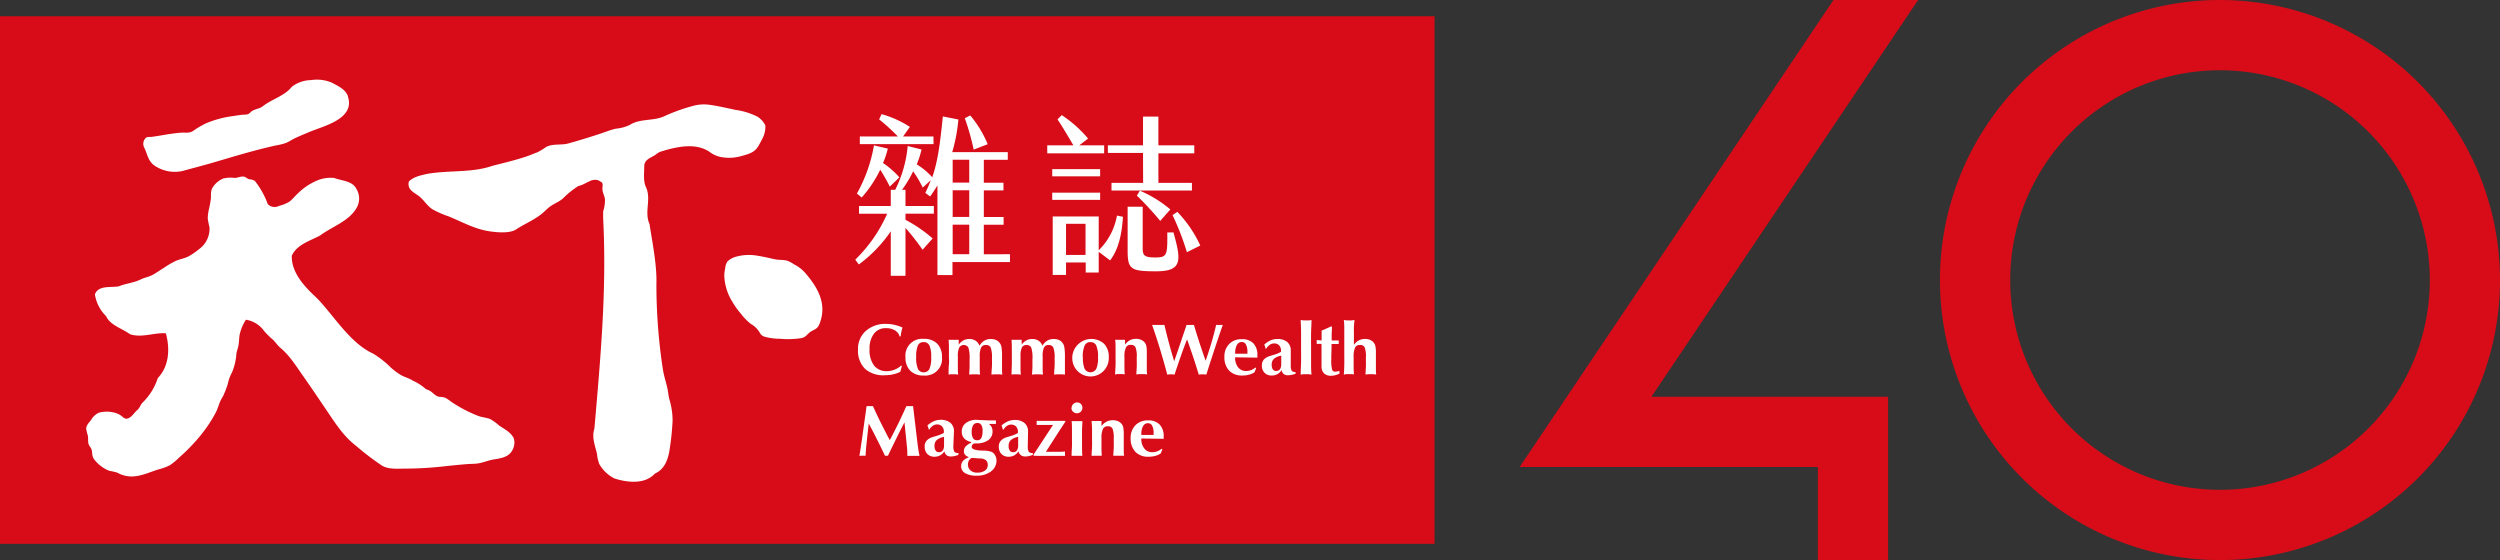 <svg xmlns="http://www.w3.org/2000/svg" viewBox="0 0 521.82 116.89"><rect x="0" y="0" width="521.82" height="116.89" fill="#333333" stroke="none"/><defs><style>.cls-1{fill:#d80c18;}.cls-2{fill:#fff;}</style></defs><g id="圖層_2" data-name="圖層 2"><g id="圖層_1-2" data-name="圖層 1"><rect class="cls-1" y="3.39" width="299.43" height="110.12"/><path class="cls-2" d="M72.6,20.1c1.59,4.64-4.86,6.15-7.84,7.37-1,.42-2.06.85-3.07,1.32-.7.32-1.33.77-2,1.05a12.86,12.86,0,0,1-2.12.52c-1.59.35-3.17.75-4.75,1.17-3.16.85-6.29,1.82-9.43,2.72Q40.67,35,38,35.71a7.51,7.51,0,0,1-5.52-1c-1.54-.91-1.64-2.35-2.35-3.85a1.71,1.71,0,0,1,.39-2.15c.18-.16,1-.12,1.23-.15l1.24-.19c.81-.13,1.62-.28,2.44-.4s1.63-.23,2.45-.28,1.65.16,2.44-.37a19.86,19.86,0,0,1,2.59-1.54,21.57,21.57,0,0,1,5.63-1.54c.68-.11,1.36-.2,2-.29a6.58,6.58,0,0,0,1.09-.08c.41-.12.52-.34.85-.6.69-.53,1.64-.54,2.33-1.06,2-1.57,4.55-2.15,6.11-4.1a6.72,6.72,0,0,1,4-1.39,7.94,7.94,0,0,1,4.4.56c1.27.7,2.82,1.36,3.32,2.84"/><path class="cls-2" d="M125.9,44.13a8.51,8.51,0,0,0,.38-2.29c0-.8-.47-1.5-.53-2.28s.31-1.33-.43-1.67c-1.56-1.11-3,.65-4.55.91a18,18,0,0,0-3.31,2.66c-.75.64-1.69,1-2.49,1.54s-1.37,1.25-2.12,1.81c-1.6,1.21-3.48,2-5.15,3.09-1.41.94-4.59.57-6.14.27-2.82-.54-5.29-1.94-7.91-3a20,20,0,0,1-3.39-1.49c-1.2-.77-1.87-2.13-3.07-2.93S85,39.38,85.34,37.89c1-1,2.34-1.24,3.64-1.56,4.48-.85,9.36-.2,13.72-1.69,2.46-.65,5.07-1.24,7.47-2.08.63-.22,1.31-.54,2-.77A14.23,14.23,0,0,0,114,30.67c1.49-.75,3.07-.31,4.58-.72,2.12-.58,4.22-1.23,6.31-1.91,1.22-.39,2.4-.89,3.65-1.18a8.54,8.54,0,0,0,2.91-.78c2.14-1.38,4.85-.77,7.11-1.78a38.07,38.07,0,0,1,6.11-2.2,8.49,8.49,0,0,1,3.25-.25c1.84.24,3.74.69,5.57,1.08A14.88,14.88,0,0,1,158,24.3a4.32,4.32,0,0,1,1.75,1.89,5.32,5.32,0,0,1-.69,2.88c-.22.45-.47.89-.72,1.33-.78,1.42-2.05,1.75-3.52,2.15a9.23,9.23,0,0,1-4.52.19,5.79,5.79,0,0,1-2.26-1.09c-2.58-1.66-5.74-1.19-8.54-.47-.39.1-.77.22-1.15.34a3.33,3.33,0,0,0-1.13.48,6.13,6.13,0,0,1-1,.66c-.94.5-1.75.93-1.75,2.09,0,1.37-.23,3,.33,4.24,1.23,2.6-.39,5.2.78,7.8.52,3.52,1.56,8.45,1.43,12.48a117,117,0,0,0,1.37,17.94c.21,1.25.6,2.46.89,3.69.18.76.23,1.56.41,2.32a15.53,15.53,0,0,1,.71,4.58,54.79,54.79,0,0,1-.6,5.87c-.31,2.15-1,4.25-3.11,5.19-2.09,2.3-5.8,1.86-8.45,1a7.56,7.56,0,0,1-3.14-3,7.59,7.59,0,0,1-.47-2.08c-.41-1.79-1.15-3.48-.55-5.34,1.3-15,2.6-29.12,1.82-44"/><path class="cls-2" d="M53.22,37.79a17.48,17.48,0,0,1,2.67,4.81,2,2,0,0,0,2.37.37,7.55,7.55,0,0,0,2.21-.92c.63-.51,1.15-1.19,1.76-1.73a12.61,12.61,0,0,1,4.41-2.82,7.56,7.56,0,0,1,3.1-.36c1.69.65,3.83.58,4.68,2.34a3.85,3.85,0,0,1,.19,3.57c-1.49,3.06-5.2,4.16-7.8,6.11-2.08,1.11-4.87,1.89-5.91,4.23-.07,3.7,2.92,6.69,5.26,8.84,3.58,3.71,6.89,9.36,11.7,11.57a19.63,19.63,0,0,1,3.8,3,15.62,15.62,0,0,0,2,1.47c.82.47,1.71.65,2.5,1.18A10.6,10.6,0,0,1,88.65,81c.26.3.69.36,1,.53.7.37,1.17,1.13,2,1.29a6,6,0,0,1,1.27.19,8.71,8.71,0,0,1,1.2.81,29,29,0,0,0,5.71,3c.79.29,1.65.33,2.43.63a8.82,8.82,0,0,1,1.88,1.34c1.11.77,2.61,1.47,3.14,2.81a3.32,3.32,0,0,1-.67,2.87c-.81,1-2.27,1.23-3.45,1.41s-2.42.74-3.62.88c-.66.07-1.34.06-2,.11-1.42.11-2.84.26-4.27.4a73.58,73.58,0,0,1-8.65.54c-1.58,0-3.44.21-4.87-.61A55.21,55.21,0,0,1,74.25,93c-2.35-1.79-4-4.27-5.64-6.7s-3.44-5.11-5.21-7.63c-1.43-2-2.86-4.39-4.8-6-.69-.56-1.14-1.35-1.82-1.93a15.68,15.68,0,0,1-1.63-1.63,5.87,5.87,0,0,0-3.81-2.38,9.3,9.3,0,0,0-1.29,3c-.16.73-.13,1.49-.25,2.22s-.33,1.2-.45,1.82a12.26,12.26,0,0,1-.94,4A8,8,0,0,0,47.58,80a17.11,17.11,0,0,1-.91,2.44c-.18.43-.47.81-.66,1.24-.36.78-.55,1.61-.95,2.38a29,29,0,0,1-1.5,2.53,33.3,33.3,0,0,1-3.72,4.57c-.76.8-1.56,1.56-2.39,2.29a13.55,13.55,0,0,1-2,1.66A11.73,11.73,0,0,1,33,98c-1.78.56-3.4,1.36-5.31,1.45a6.07,6.07,0,0,1-3.22-.8,15.18,15.18,0,0,0-1.64-.38,6.44,6.44,0,0,1-1.59-.86A7,7,0,0,1,19.75,96a2.4,2.4,0,0,1-.47-1c-.11-.79,0-1.06-.47-1.72-.64-.86-.3-1.43-.48-2.36A12.4,12.4,0,0,1,18,89.56c-.06-.74.57-1.33,1-1.88a3.6,3.6,0,0,1,1.63-1.53,6.3,6.3,0,0,1,3-.08,4.34,4.34,0,0,1,1.44.55c.71.45,1,1.11,1.93.58.67-.39,1.07-1.11,1.65-1.61s.61-1,1-1.44A15.16,15.16,0,0,0,31,82.63a12.56,12.56,0,0,0,1.93-3.7c2.34-2.47,2.6-6,1.69-9.36-2.4-.19-4.94,1-7.47.2-1.69-1.24-4.16-1.88-5-3.77a8.1,8.1,0,0,1-2.34-4.55c.72-2,3.45-1.37,5-1.69,1.43-.59,3.12-.72,4.55-1.43.8-.4,1.75-.53,2.58-1s1.57-1,2.34-1.47a17.29,17.29,0,0,1,2.39-1.39c.89-.4,1.89-.53,2.76-1A14.29,14.29,0,0,0,41.55,52a5.23,5.23,0,0,0,2.18-4.56,15.3,15.3,0,0,1-.37-1.86,10.15,10.15,0,0,1,.27-2,18.79,18.79,0,0,0,.37-2c.11-1-.14-1.67.46-2.56a4.74,4.74,0,0,1,2.2-1.78A6.61,6.61,0,0,1,49,37.14c.6,0,1.37-.42,2-.25.36.1.61.42,1,.52a2.73,2.73,0,0,1,1.25.38"/><path class="cls-2" d="M188,70.21l-.22,0a2.18,2.18,0,0,0-1-1.26,3.4,3.4,0,0,0-1.81-.45,3,3,0,0,0-2.55,1.15,5.07,5.07,0,0,0-.92,3.23,5.39,5.39,0,0,0,.93,3.41,3.26,3.26,0,0,0,2.71,1.18,4.26,4.26,0,0,0,1.54-.3,4.72,4.72,0,0,0,1.4-.83l.19,0-.35,1.27a6.23,6.23,0,0,1-1.52.53,7.41,7.41,0,0,1-1.66.18A5.75,5.75,0,0,1,180.57,77a5.3,5.3,0,0,1-1.48-4,5,5,0,0,1,1.6-3.9A6.09,6.09,0,0,1,185,67.61a7.27,7.27,0,0,1,1.68.19,8.5,8.5,0,0,1,1.7.57,6.88,6.88,0,0,0-.23.87A6.77,6.77,0,0,0,188,70.21Z"/><path class="cls-2" d="M189,74.57a3.49,3.49,0,0,1,3.81-3.84,3.79,3.79,0,0,1,2.81,1,3.86,3.86,0,0,1,1,2.84,3.49,3.49,0,0,1-3.82,3.81,3.76,3.76,0,0,1-2.8-1A3.82,3.82,0,0,1,189,74.57Zm2.23,0A5.81,5.81,0,0,0,191.6,77a1.25,1.25,0,0,0,1.2.71A1.27,1.27,0,0,0,194,77a5.78,5.78,0,0,0,.37-2.43,5.92,5.92,0,0,0-.37-2.45,1.27,1.27,0,0,0-1.22-.71,1.23,1.23,0,0,0-1.2.71A5.89,5.89,0,0,0,191.24,74.57Z"/><path class="cls-2" d="M198,78.2c0-.81,0-1.52.07-2.14s0-1.11,0-1.51,0-.89,0-1.49,0-1.31-.07-2.13l.5,0h1.13l.48,0v1a3.06,3.06,0,0,1,1-.89,2.59,2.59,0,0,1,1.23-.28,2.28,2.28,0,0,1,1.3.36,2.17,2.17,0,0,1,.81,1.05,2.92,2.92,0,0,1,1-1.06,2.62,2.62,0,0,1,1.38-.35,2.57,2.57,0,0,1,1,.18,1.89,1.89,0,0,1,.76.55,2,2,0,0,1,.44.92,11.87,11.87,0,0,1,.12,2.07v.94c0,.42,0,.87,0,1.32s0,.94.06,1.45l-.62-.06-.53,0-.53,0-.58.06c0-.67.08-1.28.1-1.84s0-1.09,0-1.58a6.09,6.09,0,0,0-.26-2.23,1,1,0,0,0-1-.52,1,1,0,0,0-1,.52,4.24,4.24,0,0,0-.29,1.86v2.41c0,.23,0,.64.05,1.23a1,1,0,0,1,0,.15l-.6-.06-.53,0-.54,0-.59.06q.06-.86.09-1.65c0-.53,0-1,0-1.51a7.17,7.17,0,0,0-.26-2.5,1.13,1.13,0,0,0-1.9,0,4.24,4.24,0,0,0-.29,1.86v2.41c0,.23,0,.65.06,1.24v.14l-.56-.06-.53,0-.52,0Z"/><path class="cls-2" d="M211.14,78.2c0-.81.05-1.52.06-2.14s0-1.11,0-1.51,0-.89,0-1.49,0-1.31-.06-2.13l.5,0h1.13l.48,0v1a3,3,0,0,1,1-.89,2.54,2.54,0,0,1,1.23-.28,2.3,2.3,0,0,1,1.3.36,2.09,2.09,0,0,1,.8,1.05,2.94,2.94,0,0,1,1-1.06,2.62,2.62,0,0,1,1.38-.35,2.57,2.57,0,0,1,1,.18,1.79,1.79,0,0,1,.75.55,1.93,1.93,0,0,1,.44.92,11.59,11.59,0,0,1,.13,2.07v.94c0,.42,0,.87,0,1.32s0,.94,0,1.45l-.61-.06-.54,0-.53,0-.57.06c0-.67.07-1.28.1-1.84s0-1.09,0-1.58a5.81,5.81,0,0,0-.27-2.23,1,1,0,0,0-.95-.52,1,1,0,0,0-1,.52,4.27,4.27,0,0,0-.28,1.86v2.41c0,.23,0,.64.05,1.23,0,.07,0,.12,0,.15l-.6-.06-.54,0-.53,0-.6.06q.06-.86.09-1.65c0-.53,0-1,0-1.51a6.92,6.92,0,0,0-.26-2.5,1,1,0,0,0-1-.51,1,1,0,0,0-.95.52,4.43,4.43,0,0,0-.28,1.86v2.41c0,.23,0,.65.05,1.24a.32.32,0,0,1,0,.14l-.55-.06-.54,0-.51,0Z"/><path class="cls-2" d="M223.81,74.57a4,4,0,0,1,6.62-2.84,3.86,3.86,0,0,1,1,2.84,3.81,3.81,0,1,1-7.61,0Zm2.23,0A5.81,5.81,0,0,0,226.4,77a1.39,1.39,0,0,0,2.42,0,5.62,5.62,0,0,0,.37-2.43,5.75,5.75,0,0,0-.37-2.45,1.25,1.25,0,0,0-1.21-.71,1.24,1.24,0,0,0-1.21.71A5.89,5.89,0,0,0,226,74.57Z"/><path class="cls-2" d="M232.76,78.2c0-.67.07-1.31.09-1.91s0-1.17,0-1.71,0-1.23,0-1.84,0-1.21-.09-1.81l.5,0h1.1l.47,0v1a3,3,0,0,1,1-.91,2.8,2.8,0,0,1,1.3-.3,2.61,2.61,0,0,1,1,.19,2.26,2.26,0,0,1,.78.55,2,2,0,0,1,.36.73,7.34,7.34,0,0,1,.1,1.49v.78c0,.43,0,.8,0,1.12,0,.47,0,.92,0,1.34s0,.83.07,1.23l-.59-.06-.54,0-.53,0-.59.06c0-.43.06-1,.08-1.55s0-1.26,0-2a5.17,5.17,0,0,0-.27-2.13,1,1,0,0,0-1-.48,1,1,0,0,0-1,.57,4.45,4.45,0,0,0-.3,1.93c0,.42,0,.94,0,1.55s0,1.31.06,2.1a5.32,5.32,0,0,0-.56-.06l-.53,0-.53,0Z"/><path class="cls-2" d="M243.64,78.2c-.43-1.67-.92-3.37-1.44-5.1s-1.1-3.49-1.72-5.28l.61,0,.68,0,.68,0,.6,0c.29,1.27.61,2.54.95,3.8s.7,2.53,1.09,3.78c.48-1.38.93-2.69,1.35-3.94s.84-2.46,1.23-3.64l.36,0,.4,0,.41,0,.37,0c.35,1.2.73,2.42,1.14,3.67s.84,2.51,1.3,3.81c.42-1.22.82-2.45,1.19-3.69s.71-2.51,1-3.79l.33,0,.37,0,.37,0,.32,0q-.81,2.31-1.66,4.89c-.57,1.72-1.17,3.55-1.78,5.49a2.9,2.9,0,0,0-.41-.06l-.38,0-.36,0-.42.06c-.36-1.18-.73-2.37-1.14-3.59s-.84-2.48-1.31-3.77c-.46,1.16-.9,2.35-1.33,3.58s-.86,2.49-1.28,3.78a2.76,2.76,0,0,0-.4-.06l-.37,0-.37,0Z"/><path class="cls-2" d="M257.8,74.58a3.27,3.27,0,0,0,.62,2.09,2.08,2.08,0,0,0,1.69.77,2.87,2.87,0,0,0,1-.18,3.61,3.61,0,0,0,.94-.54l.14.11-.33.86a3.49,3.49,0,0,1-1.12.51,5.08,5.08,0,0,1-1.39.18,3.7,3.7,0,0,1-2.78-1,4,4,0,0,1-1-2.9,3.65,3.65,0,0,1,1-2.68,3.52,3.52,0,0,1,2.65-1,3.18,3.18,0,0,1,2.4.87,3.44,3.44,0,0,1,.83,2.49v.3c0,.07,0,.13,0,.19Zm0-.75h2.57a1.56,1.56,0,0,1,0-.2c0-.08,0-.13,0-.16a3.09,3.09,0,0,0-.31-1.56.94.94,0,0,0-.88-.52,1.16,1.16,0,0,0-1,.6,3.35,3.35,0,0,0-.36,1.71Z"/><path class="cls-2" d="M267.5,77.24a2.33,2.33,0,0,1-.86.85,2.53,2.53,0,0,1-1.2.29,2,2,0,0,1-1.5-.57,2.09,2.09,0,0,1-.55-1.54,1.79,1.79,0,0,1,.39-1.19,2.58,2.58,0,0,1,1.21-.74l.77-.25a6.18,6.18,0,0,0,1.62-.65s0-.06,0-.1v-.16a1.5,1.5,0,0,0-.4-1.1,1.38,1.38,0,0,0-1-.4A1.62,1.62,0,0,0,265,72a2.9,2.9,0,0,0-.78.89q-.11-.36-.18-.57c-.05-.15-.1-.28-.15-.4a5,5,0,0,1,1.33-.88,3.44,3.44,0,0,1,1.38-.28,3.09,3.09,0,0,1,2.09.63,2.24,2.24,0,0,1,.73,1.8v.08l0,2.64v.29a2.27,2.27,0,0,0,.2,1.19,1,1,0,0,0,.8.27h0V78a3.78,3.78,0,0,1-.81.24,3.68,3.68,0,0,1-.79.09,1.36,1.36,0,0,1-.9-.28A1.31,1.31,0,0,1,267.5,77.24Zm-.07-3a3.13,3.13,0,0,0-1.52.65,1.6,1.6,0,0,0-.47,1.22,1.67,1.67,0,0,0,.24,1,.83.83,0,0,0,.7.32.92.92,0,0,0,.78-.36,1.73,1.73,0,0,0,.27-1.05Z"/><path class="cls-2" d="M271.49,78.2c0-.86.06-1.75.08-2.68s0-1.93,0-3,0-2.16,0-3.09-.05-1.81-.08-2.64a5.87,5.87,0,0,0,.62.08,4.26,4.26,0,0,0,.5,0,4.7,4.7,0,0,0,.52,0c.18,0,.39,0,.62-.08,0,.86-.07,1.75-.09,2.68s0,1.93,0,3,0,2.16,0,3.09,0,1.81.09,2.64a4.37,4.37,0,0,0-.54-.08,5.35,5.35,0,0,0-.58,0,5.54,5.54,0,0,0-.59,0A4.85,4.85,0,0,0,271.49,78.2Z"/><path class="cls-2" d="M275.83,71.78h-1a.77.77,0,0,0,0-.15v-.49c0-.05,0-.11,0-.15h.09c.36,0,.62.06.77.06h.17a1.55,1.55,0,0,0,0-.22,3.56,3.56,0,0,0,0-.37c0-.19,0-.4,0-.63s0-.5,0-.83c.35-.13.7-.27,1-.42s.67-.3,1-.46l.16.12c0,.58-.05,1.07-.06,1.46s0,.68,0,.88v.48l.77,0,.7,0c0,.11,0,.19,0,.24a.76.76,0,0,0,0,.15c0,.08,0,.2,0,.35s0,0,0,0h-1.5c0,.07,0,.19,0,.35,0,1.05-.05,1.79-.05,2.24V75a7.59,7.59,0,0,0,.17,2.16.64.64,0,0,0,.66.42,4.82,4.82,0,0,0,.87-.16h0V78a5.44,5.44,0,0,1-.92.33,3.46,3.46,0,0,1-.82.1,2,2,0,0,1-1.49-.51,2.07,2.07,0,0,1-.51-1.51s0-.45,0-1.29,0-1.67,0-2.49Z"/><path class="cls-2" d="M280.49,78.2c.05-.54.08-1.2.1-2s0-1.93,0-3.42,0-2.82,0-3.7,0-1.65-.1-2.29l.59.09.52,0a4.89,4.89,0,0,0,.54,0l.57-.09c0,.42-.09.86-.11,1.34s0,1,0,1.53V72a2.71,2.71,0,0,1,1-.94,2.79,2.79,0,0,1,1.34-.32,2.56,2.56,0,0,1,1,.19,2,2,0,0,1,.76.55,1.71,1.71,0,0,1,.38.76,6.43,6.43,0,0,1,.11,1.46v.78c0,.43,0,.8,0,1.12,0,.56,0,1,0,1.44s0,.78.07,1.13l-.6-.06-.52,0-.53,0-.59.06c0-.43.06-1,.08-1.55s0-1.26,0-2a5.41,5.41,0,0,0-.26-2.13,1,1,0,0,0-1-.48,1,1,0,0,0-1,.57,4.45,4.45,0,0,0-.3,1.93c0,.47,0,1,0,1.64s0,1.28.07,2a5.51,5.51,0,0,0-.57-.06l-.53,0-.53,0Z"/><path class="cls-2" d="M179.39,95.14c.12-.78.23-1.45.31-2s.15-1,.18-1.19l1-7.18.31,0h.7l.32,0c.55,1.21,1.11,2.41,1.7,3.59s1.19,2.35,1.81,3.51q.9-1.68,1.77-3.45c.58-1.19,1.14-2.4,1.7-3.65l.33,0h.73l.33,0,.87,7.27c.09.8.18,1.43.25,1.89s.15.87.23,1.22l-.69,0c-.2,0-.41,0-.6,0s-.39,0-.6,0l-.65,0a1.39,1.39,0,0,1,0-.15c0-1.07-.08-1.72-.11-2l-.49-4.84c-.57,1.09-1.14,2.21-1.7,3.36s-1.16,2.36-1.75,3.61l-.11,0h-.39l-.12,0c-.58-1.23-1.16-2.41-1.72-3.53s-1.12-2.19-1.67-3.2l-.36,3.16v.12c-.19,1.63-.28,2.78-.29,3.45l-.32,0a2.19,2.19,0,0,0-.59,0Z"/><path class="cls-2" d="M197.12,94.19a2.33,2.33,0,0,1-2.06,1.14,2,2,0,0,1-1.5-.57,2.16,2.16,0,0,1-.55-1.55A1.77,1.77,0,0,1,193.4,92a2.59,2.59,0,0,1,1.21-.75l.77-.24a7.32,7.32,0,0,0,1.63-.65.34.34,0,0,1,0-.1v-.16a1.52,1.52,0,0,0-.39-1.1,1.39,1.39,0,0,0-1-.41,1.63,1.63,0,0,0-.93.29,2.71,2.71,0,0,0-.77.88l-.19-.57c-.05-.14-.1-.28-.15-.4a5.26,5.26,0,0,1,1.34-.87,3.4,3.4,0,0,1,1.37-.29,3.14,3.14,0,0,1,2.1.63,2.29,2.29,0,0,1,.73,1.81v.07L199,92.82v.29a2.15,2.15,0,0,0,.21,1.19.94.94,0,0,0,.79.26h.05v.38a4.63,4.63,0,0,1-.8.25,3.85,3.85,0,0,1-.8.09,1.41,1.41,0,0,1-.89-.28A1.38,1.38,0,0,1,197.12,94.19Zm-.07-3a3.12,3.12,0,0,0-1.52.66,1.57,1.57,0,0,0-.47,1.21,1.65,1.65,0,0,0,.24,1,.81.81,0,0,0,.7.33.92.92,0,0,0,.78-.36,1.77,1.77,0,0,0,.27-1Z"/><path class="cls-2" d="M202.16,95.49v-.12a1.4,1.4,0,0,1-.72-.45,1.15,1.15,0,0,1-.25-.75,1.4,1.4,0,0,1,.39-1,3.18,3.18,0,0,1,1.13-.75v-.18a2.63,2.63,0,0,1-1.47-.74,2.09,2.09,0,0,1-.49-1.42,2.15,2.15,0,0,1,.85-1.78,3.58,3.58,0,0,1,2.28-.67l1,.06c.59,0,1.13.06,1.63.06h.65l.72,0v.74l-1.27,0h-.23a1.64,1.64,0,0,1,.59.64,2,2,0,0,1,.2.91,2.16,2.16,0,0,1-.91,1.85,4.2,4.2,0,0,1-2.52.66h-.25a.78.78,0,0,0-.49.23.71.71,0,0,0-.18.5c0,.46.72.72,2.16.77h.27a5.21,5.21,0,0,1,1.78.29,1.76,1.76,0,0,1,.7.73A2.28,2.28,0,0,1,208,96.1a2.8,2.8,0,0,1-1.16,2.3,4.83,4.83,0,0,1-3,.89,4.53,4.53,0,0,1-2.37-.52,1.61,1.61,0,0,1-.85-1.44,1.65,1.65,0,0,1,.38-1.12A2.66,2.66,0,0,1,202.16,95.49Zm.66.09a1.46,1.46,0,0,0-.58.55,1.68,1.68,0,0,0-.2.81,1.57,1.57,0,0,0,.52,1.24,2,2,0,0,0,1.41.47,2.72,2.72,0,0,0,1.61-.42,1.36,1.36,0,0,0,.59-1.17,1.28,1.28,0,0,0-.38-1,2,2,0,0,0-1.22-.37Zm0-5.5a2.73,2.73,0,0,0,.27,1.38,1,1,0,0,0,.86.43.93.93,0,0,0,.88-.46,3.28,3.28,0,0,0,.26-1.52,2.18,2.18,0,0,0-.27-1.22.91.91,0,0,0-.82-.4,1,1,0,0,0-.87.46A2.49,2.49,0,0,0,202.82,90.08Z"/><path class="cls-2" d="M212.59,94.19a2.33,2.33,0,0,1-2.06,1.14,2,2,0,0,1-1.5-.57,2.11,2.11,0,0,1-.55-1.55,1.77,1.77,0,0,1,.39-1.18,2.59,2.59,0,0,1,1.21-.75l.77-.24a7,7,0,0,0,1.62-.65s0-.07,0-.1v-.16a1.52,1.52,0,0,0-.39-1.1,1.41,1.41,0,0,0-1-.41,1.63,1.63,0,0,0-.93.29,2.85,2.85,0,0,0-.78.88l-.18-.57c0-.14-.1-.28-.15-.4a5.21,5.21,0,0,1,1.33-.87,3.45,3.45,0,0,1,1.38-.29,3.09,3.09,0,0,1,2.09.63,2.27,2.27,0,0,1,.74,1.81v.07l-.05,2.65v.29a2.27,2.27,0,0,0,.2,1.19,1,1,0,0,0,.8.26h.05v.38a4.63,4.63,0,0,1-.8.25,3.85,3.85,0,0,1-.8.09,1.44,1.44,0,0,1-.9-.28A1.36,1.36,0,0,1,212.59,94.19Zm-.07-3a3.12,3.12,0,0,0-1.52.66,1.57,1.57,0,0,0-.47,1.21,1.65,1.65,0,0,0,.24,1,.81.81,0,0,0,.7.33.92.92,0,0,0,.78-.36,1.77,1.77,0,0,0,.27-1Z"/><path class="cls-2" d="M215.73,95.14V94.9l2.65-4.05,1.42-2.16-.74,0h-.51c-.41,0-1.06,0-2,0h-.17a1,1,0,0,0,0-.17,1.56,1.56,0,0,0,0-.25,1.86,1.86,0,0,0,0-.26.78.78,0,0,0,0-.16l1.43,0,1.59,0,1.58,0,1.38,0v.18l-1.49,2.27-2.56,4,.82,0h.52c.45,0,.9,0,1.34,0s.87,0,1.3-.07c0,.1,0,.18,0,.25v.37q0,.1,0,.3l-1.45,0c-.51,0-1.11,0-1.79,0s-1.28,0-1.82,0Z"/><path class="cls-2" d="M223.67,85.14A1.16,1.16,0,0,1,224.83,84a1.05,1.05,0,0,1,.8.34,1.15,1.15,0,1,1-2,.81Zm0,10c0-.77.06-1.45.08-2s0-1.11,0-1.61,0-1.15,0-1.75,0-1.22-.07-1.88l.54,0h1.17l.53,0c0,.66-.06,1.28-.07,1.88s0,1.18,0,1.75,0,1,0,1.61,0,1.25.07,2l-.56,0a5.24,5.24,0,0,0-.56,0,5.15,5.15,0,0,0-.55,0Z"/><path class="cls-2" d="M227.85,95.14c0-.67.07-1.3.09-1.9s0-1.17,0-1.72,0-1.23,0-1.83-.05-1.21-.09-1.81l.49,0,.55,0,.55,0,.47,0v1.05A3.12,3.12,0,0,1,231,88a3,3,0,0,1,2.31-.11,2.11,2.11,0,0,1,.78.56,1.73,1.73,0,0,1,.36.73,7.09,7.09,0,0,1,.11,1.49c0,.1,0,.36,0,.78s0,.79,0,1.12,0,.92,0,1.34,0,.83.08,1.22l-.6,0a5.06,5.06,0,0,0-.54,0,4.78,4.78,0,0,0-.53,0l-.59,0c0-.43.06-.94.09-1.54s0-1.26,0-2a5.48,5.48,0,0,0-.26-2.13,1,1,0,0,0-1-.48,1,1,0,0,0-1,.57,4.48,4.48,0,0,0-.3,1.93c0,.43,0,.94,0,1.55s0,1.31.06,2.1l-.55,0a5,5,0,0,0-.54,0,4.7,4.7,0,0,0-.52,0Z"/><path class="cls-2" d="M238.22,91.53a3.19,3.19,0,0,0,.63,2.08,2,2,0,0,0,1.68.78,2.83,2.83,0,0,0,1-.18,3.45,3.45,0,0,0,.94-.54l.15.11-.34.86a3.66,3.66,0,0,1-1.11.51,5.21,5.21,0,0,1-1.4.18,3.65,3.65,0,0,1-2.77-1,4,4,0,0,1-1-2.89,3.73,3.73,0,0,1,1-2.69,3.55,3.55,0,0,1,2.65-1,3.17,3.17,0,0,1,2.4.87,3.44,3.44,0,0,1,.84,2.49,2.45,2.45,0,0,1,0,.3,1,1,0,0,1,0,.18Zm0-.75h2.57s0-.12,0-.2a1.36,1.36,0,0,0,0-.16,3.22,3.22,0,0,0-.3-1.56,1,1,0,0,0-.89-.53,1.14,1.14,0,0,0-1,.6,3.26,3.26,0,0,0-.37,1.72Z"/><path class="cls-2" d="M210.81,53.06V54.7h-12v2.71h-3.14l0-18.69c-.5.79-1,1.57-1.53,2.29l-1-.75a28.42,28.42,0,0,0,1.14-2.64l-1.68,1.53a23.25,23.25,0,0,0-2-3.39,23.56,23.56,0,0,1-2.32,3.85H189V43h5.92v1.6H189v1.28a29.49,29.49,0,0,1,5.67,3.89l-2.1,2.36A51.38,51.38,0,0,0,189,47.57v10h-3.07V48.28a28.43,28.43,0,0,1-6.67,6.92l-.74-1a30.74,30.74,0,0,0,6.66-9.59h-5.88V43h6.63V39.61h.93a25.27,25.27,0,0,0,2.6-9.13l2.89.72a17.78,17.78,0,0,1-1,3.1A15,15,0,0,1,194.59,37c1.25-3.64,1.67-7.49,2.21-12.7l3.24.64a35,35,0,0,1-1.28,6.81h11.59v1.61h-5v4.78h4.1v1.6h-4.1v5.56h4.13v1.61h-4.13v6.17ZM179.86,41.22l-1-.82a31.29,31.29,0,0,0,3.56-10.06l2.89.68a17.24,17.24,0,0,1-1,3,18.14,18.14,0,0,1,3.42,3l-2,1.93a38.7,38.7,0,0,0-2-3.53A25,25,0,0,1,179.86,41.22Zm15-11.13H179.47v-1.6h7.95a40.43,40.43,0,0,0-3.92-3.57l.5-1.1a21.5,21.5,0,0,1,5.92,2.67l-1.43,2h6.35Zm7.45,3.25h-3.46v4.78h3.46Zm0,6.38h-3.46v5.56h3.46Zm0,7.17h-3.46v6.17h3.46Zm.93-15.66a52.28,52.28,0,0,0-1.86-6.56l1.14-.57a22.87,22.87,0,0,1,3.64,6Z"/><path class="cls-2" d="M230.47,32H218.59V30.34h5.46c-1.18-2-2.5-4.24-3.32-5.42l.89-.89a25.61,25.61,0,0,1,5.49,4.89l-1.85,1.42h5.21ZM219.63,36.8V35.3h10v1.5Zm10,4.92h-10v-1.5h10ZM233.14,45l1.25.25c-.22,3.78-1,6.92-2.68,9.1l-2.38-1.79v4.32h-2.71v-2.1h-4.11v2.6h-2.78V45.18h9.6v7.06A13.38,13.38,0,0,0,233.14,45Zm-6.56,1.72h-4.07v6.49h4.07Zm12-14.8h-7.34V30.34h7.34v-6h3.21v6h7.49V32h-7.49v6.17h7v1.6H232v-1.6h6.6Zm6.35,16.58c1.64,5.85,1.92,8.13-3.64,8.13-5.2,0-5.92-.39-5.92-4.24V43.15h3.14v8.7c0,1.42.32,1.89,2.57,1.89,2.57,0,2.6-.47,2.57-5.21Zm-7-8.7a24.91,24.91,0,0,1,6.35,3.92l-2.11,2.39a63.28,63.28,0,0,0-4.88-5.28Zm12.62,11.44-2.81,1.4a54.71,54.71,0,0,0-3-7.74l1-.68A25.28,25.28,0,0,1,250.54,51.27Z"/><path class="cls-2" d="M168.1,57a7.51,7.51,0,0,0-2-1.63l-.31-.16h0a6.58,6.58,0,0,0-1.5-.8c-.83-.22-1.71-.11-2.54-.29-1.17-.25-2.34-.54-3.52-.72a10.12,10.12,0,0,0-4.45.14,4.29,4.29,0,0,0-1.91,1,2.85,2.85,0,0,0-.5,1.47,7.12,7.12,0,0,0-.19,1.53,11,11,0,0,0,1.67,5.43,16.52,16.52,0,0,0,1.76,2.47,12.11,12.11,0,0,0,2.08,2.15,5,5,0,0,1,1.77,1.65c.34.55.38.71,1,1a11.72,11.72,0,0,0,3.34.47,18.25,18.25,0,0,0,4.43-.13c1.09-.19,1.3-1,2.18-1.47s1.25-.57,1.63-1.48C172.74,63.42,170.62,59.93,168.1,57Z"/><path class="cls-1" d="M463.38,0a58.45,58.45,0,1,0,58.44,58.45A58.52,58.52,0,0,0,463.38,0Zm43.79,58.45a43.79,43.79,0,1,1-43.79-43.79A43.84,43.84,0,0,1,507.17,58.45Z"/><polygon class="cls-1" points="382.7 0 317.19 97.48 379.44 97.48 379.44 116.89 394.1 116.89 394.1 82.82 344.7 82.82 400.36 0 382.7 0"/></g></g></svg>